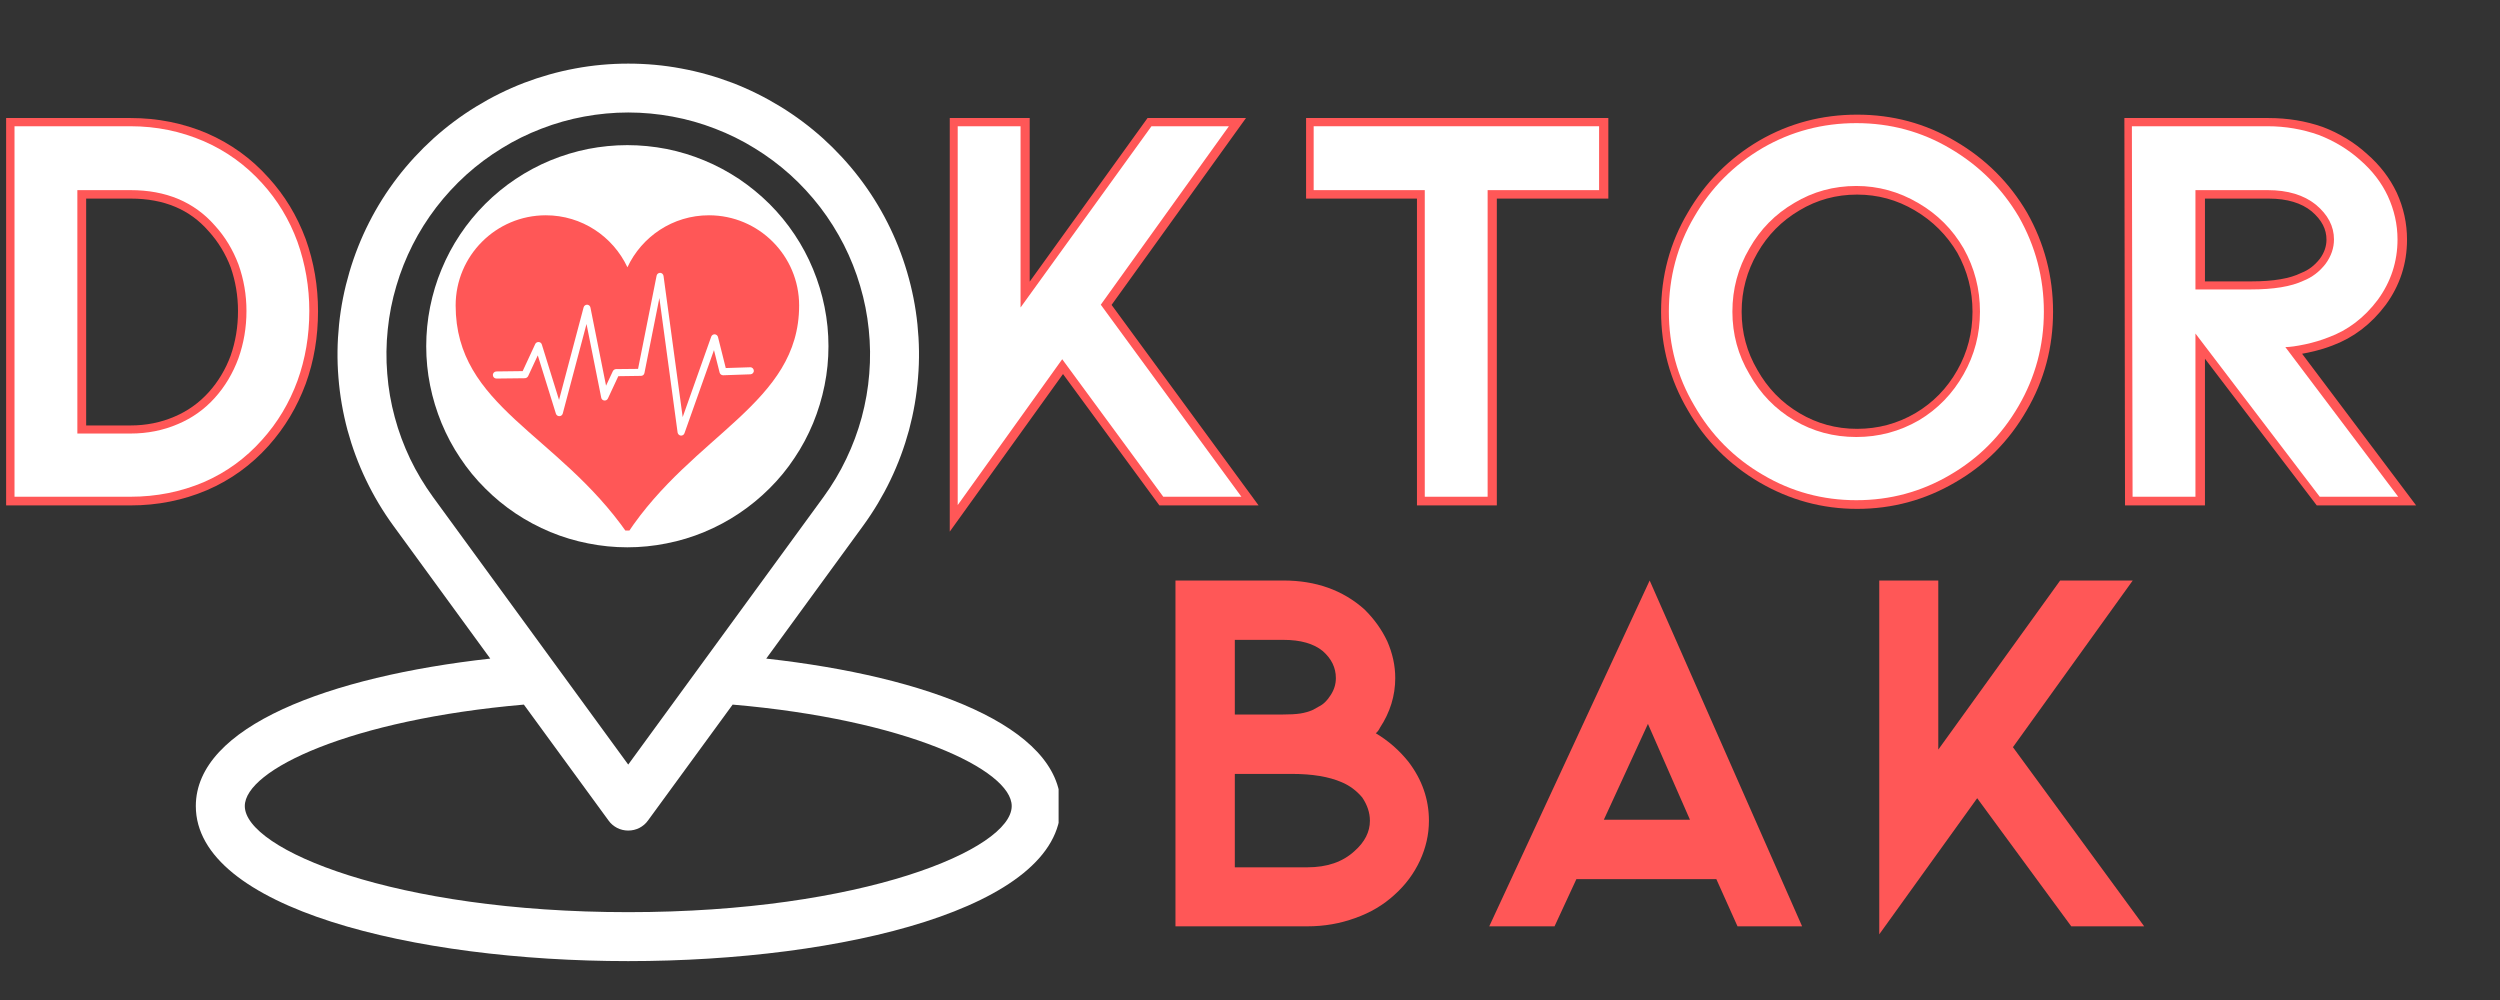 <svg xmlns="http://www.w3.org/2000/svg" xmlns:xlink="http://www.w3.org/1999/xlink" width="150" zoomAndPan="magnify" viewBox="0 0 112.5 45" height="60" preserveAspectRatio="xMidYMid meet" version="1.0"><rect x="0" y="0" width="112.5" height="45" fill="#333333" stroke="none"/><defs><g/><clipPath id="d3aa7f611a"><path d="M 38 1 L 112.004 1 L 112.004 28 L 38 28 Z M 38 1 " clip-rule="nonzero"/></clipPath><clipPath id="a00c083843"><path d="M 8.812 2 L 47.637 2 L 47.637 43.527 L 8.812 43.527 Z M 8.812 2 " clip-rule="nonzero"/></clipPath><clipPath id="f3856224c9"><path d="M 20.492 9.688 L 36 9.688 L 36 23.875 L 20.492 23.875 Z M 20.492 9.688 " clip-rule="nonzero"/></clipPath><clipPath id="824347a288"><path d="M 22.18 12.273 L 34 12.273 L 34 19.738 L 22.18 19.738 Z M 22.18 12.273 " clip-rule="nonzero"/></clipPath></defs><path stroke-linecap="butt" transform="matrix(0.747, 0, 0, 0.747, -7.667, -5.275)" fill="none" stroke-linejoin="miter" d="M 11.142 36.999 L 11.142 14.681 L 18.131 14.681 C 19.69 14.681 21.155 14.974 22.536 15.56 C 23.896 16.151 25.073 16.999 26.067 18.113 C 26.993 19.128 27.705 20.3 28.202 21.639 C 28.678 22.968 28.913 24.359 28.913 25.803 C 28.913 27.299 28.678 28.701 28.202 30.009 C 27.705 31.349 26.993 32.536 26.067 33.572 C 25.073 34.681 23.896 35.534 22.536 36.12 C 21.155 36.706 19.69 36.999 18.131 36.999 Z M 14.945 33.2 L 18.131 33.2 C 19.146 33.2 20.098 33.007 20.982 32.625 C 21.835 32.264 22.583 31.73 23.216 31.029 C 23.828 30.349 24.304 29.559 24.639 28.654 C 24.953 27.754 25.11 26.802 25.11 25.803 C 25.11 24.83 24.953 23.894 24.639 22.989 C 24.304 22.11 23.828 21.33 23.216 20.655 C 21.976 19.227 20.281 18.516 18.131 18.516 L 14.945 18.516 Z M 14.945 33.2 " stroke="#ff5757" stroke-width="1.018" stroke-opacity="1" stroke-miterlimit="4"/><g clip-path="url(#d3aa7f611a)"><path stroke-linecap="butt" transform="matrix(0.747, 0, 0, 0.747, -7.667, -5.275)" fill="none" stroke-linejoin="miter" d="M 76.598 25.432 L 85.078 36.999 L 80.365 36.999 L 74.296 28.728 L 67.987 37.506 L 67.987 14.681 L 71.785 14.681 L 71.785 25.604 L 79.653 14.681 L 84.33 14.681 Z M 89.452 14.681 L 106.643 14.681 L 106.643 18.516 L 99.925 18.516 L 99.925 36.999 L 96.132 36.999 L 96.132 18.516 L 89.452 18.516 Z M 131.905 31.542 C 130.89 33.305 129.525 34.681 127.799 35.675 C 126.062 36.695 124.173 37.208 122.138 37.208 C 120.124 37.208 118.251 36.695 116.504 35.675 C 114.767 34.66 113.386 33.268 112.371 31.5 C 111.351 29.763 110.838 27.875 110.838 25.835 C 110.838 23.763 111.351 21.864 112.371 20.137 C 113.386 18.38 114.767 16.988 116.504 15.968 C 118.225 14.974 120.103 14.477 122.138 14.477 C 124.194 14.477 126.083 14.984 127.799 16.005 C 129.546 17.025 130.927 18.401 131.942 20.137 C 132.936 21.906 133.433 23.805 133.433 25.835 C 133.433 27.896 132.926 29.8 131.905 31.542 Z M 128.62 22.042 C 127.94 20.891 127.024 19.975 125.868 19.295 C 124.717 18.615 123.472 18.275 122.138 18.275 C 120.783 18.275 119.543 18.615 118.408 19.295 C 117.257 19.975 116.352 20.891 115.693 22.042 C 115.013 23.219 114.673 24.485 114.673 25.835 C 114.673 27.195 115.013 28.45 115.693 29.606 C 116.352 30.778 117.257 31.709 118.408 32.39 C 119.543 33.064 120.783 33.404 122.138 33.404 C 123.493 33.404 124.749 33.064 125.905 32.39 C 127.056 31.709 127.961 30.778 128.62 29.606 C 129.274 28.45 129.598 27.195 129.598 25.835 C 129.598 24.485 129.274 23.219 128.62 22.042 Z M 150.08 36.999 L 142.583 27.163 L 142.583 36.999 L 138.785 36.999 L 138.748 14.681 L 146.925 14.681 C 148.013 14.681 149.038 14.848 150.012 15.188 C 150.964 15.549 151.801 16.062 152.523 16.721 C 153.245 17.349 153.799 18.071 154.186 18.887 C 154.568 19.724 154.756 20.593 154.756 21.498 C 154.756 22.832 154.364 24.04 153.574 25.123 C 152.758 26.211 151.759 26.97 150.582 27.404 C 150.179 27.561 149.719 27.697 149.19 27.807 C 148.651 27.917 148.259 27.974 148.008 27.974 L 154.793 36.999 Z M 142.583 18.516 L 142.583 24.521 L 145.905 24.521 C 147.286 24.521 148.348 24.338 149.091 23.972 C 149.614 23.768 150.053 23.428 150.42 22.957 C 150.754 22.502 150.922 22.016 150.922 21.498 C 150.922 20.708 150.561 20.007 149.839 19.395 C 149.117 18.809 148.144 18.516 146.925 18.516 Z M 142.583 18.516 " stroke="#ff5757" stroke-width="1.018" stroke-opacity="1" stroke-miterlimit="4"/></g><g fill="#ffffff" fill-opacity="1"><g transform="translate(-1.425, 22.353)"><g><path d="M 2.078 0 L 2.078 -16.672 L 7.297 -16.672 C 8.461 -16.672 9.562 -16.445 10.594 -16 C 11.602 -15.562 12.477 -14.93 13.219 -14.109 C 13.914 -13.348 14.445 -12.469 14.812 -11.469 C 15.164 -10.477 15.344 -9.441 15.344 -8.359 C 15.344 -7.242 15.164 -6.195 14.812 -5.219 C 14.445 -4.219 13.914 -3.332 13.219 -2.562 C 12.477 -1.727 11.602 -1.094 10.594 -0.656 C 9.562 -0.219 8.461 0 7.297 0 Z M 4.906 -2.844 L 7.297 -2.844 C 8.055 -2.844 8.766 -2.984 9.422 -3.266 C 10.066 -3.535 10.625 -3.93 11.094 -4.453 C 11.551 -4.961 11.906 -5.555 12.156 -6.234 C 12.395 -6.91 12.516 -7.617 12.516 -8.359 C 12.516 -9.086 12.395 -9.785 12.156 -10.453 C 11.906 -11.117 11.551 -11.703 11.094 -12.203 C 10.164 -13.266 8.898 -13.797 7.297 -13.797 L 4.906 -13.797 Z M 4.906 -2.844 "/></g></g></g><g fill="#ffffff" fill-opacity="1"><g transform="translate(15.947, 22.353)"><g/></g></g><g fill="#ffffff" fill-opacity="1"><g transform="translate(24.302, 22.353)"><g/></g></g><g fill="#ffffff" fill-opacity="1"><g transform="translate(32.657, 22.353)"><g/></g></g><g fill="#ffffff" fill-opacity="1"><g transform="translate(41.019, 22.353)"><g><path d="M 8.516 -8.641 L 14.844 0 L 11.328 0 L 6.781 -6.188 L 2.078 0.375 L 2.078 -16.672 L 4.906 -16.672 L 4.906 -8.516 L 10.797 -16.672 L 14.281 -16.672 Z M 8.516 -8.641 "/></g></g></g><g fill="#ffffff" fill-opacity="1"><g transform="translate(57.881, 22.353)"><g><path d="M 1.234 -16.672 L 14.078 -16.672 L 14.078 -13.797 L 9.062 -13.797 L 9.062 0 L 6.234 0 L 6.234 -13.797 L 1.234 -13.797 Z M 1.234 -16.672 "/></g></g></g><g fill="#ffffff" fill-opacity="1"><g transform="translate(73.958, 22.353)"><g><path d="M 16.875 -4.078 C 16.113 -2.766 15.086 -1.734 13.797 -0.984 C 12.504 -0.223 11.098 0.156 9.578 0.156 C 8.066 0.156 6.664 -0.223 5.375 -0.984 C 4.07 -1.742 3.039 -2.785 2.281 -4.109 C 1.52 -5.398 1.141 -6.805 1.141 -8.328 C 1.141 -9.879 1.52 -11.301 2.281 -12.594 C 3.039 -13.906 4.07 -14.941 5.375 -15.703 C 6.656 -16.441 8.055 -16.812 9.578 -16.812 C 11.109 -16.812 12.516 -16.43 13.797 -15.672 C 15.098 -14.91 16.129 -13.883 16.891 -12.594 C 17.641 -11.27 18.016 -9.848 18.016 -8.328 C 18.016 -6.797 17.633 -5.379 16.875 -4.078 Z M 14.406 -11.172 C 13.906 -12.035 13.223 -12.719 12.359 -13.219 C 11.492 -13.727 10.566 -13.984 9.578 -13.984 C 8.555 -13.984 7.625 -13.727 6.781 -13.219 C 5.926 -12.719 5.254 -12.035 4.766 -11.172 C 4.254 -10.297 4 -9.348 4 -8.328 C 4 -7.316 4.254 -6.379 4.766 -5.516 C 5.254 -4.641 5.926 -3.945 6.781 -3.438 C 7.625 -2.938 8.555 -2.688 9.578 -2.688 C 10.586 -2.688 11.523 -2.938 12.391 -3.438 C 13.242 -3.945 13.914 -4.641 14.406 -5.516 C 14.895 -6.379 15.141 -7.316 15.141 -8.328 C 15.141 -9.348 14.895 -10.297 14.406 -11.172 Z M 14.406 -11.172 "/></g></g></g><g fill="#ffffff" fill-opacity="1"><g transform="translate(93.857, 22.353)"><g><path d="M 10.531 0 L 4.938 -7.344 L 4.938 0 L 2.109 0 L 2.078 -16.672 L 8.188 -16.672 C 8.988 -16.672 9.754 -16.539 10.484 -16.281 C 11.191 -16.008 11.816 -15.629 12.359 -15.141 C 12.898 -14.672 13.312 -14.133 13.594 -13.531 C 13.883 -12.906 14.031 -12.254 14.031 -11.578 C 14.031 -10.578 13.734 -9.672 13.141 -8.859 C 12.535 -8.055 11.797 -7.492 10.922 -7.172 C 10.609 -7.047 10.258 -6.941 9.875 -6.859 C 9.469 -6.773 9.172 -6.734 8.984 -6.734 L 14.062 0 Z M 4.938 -13.797 L 4.938 -9.328 L 7.422 -9.328 C 8.453 -9.328 9.242 -9.457 9.797 -9.719 C 10.191 -9.875 10.523 -10.129 10.797 -10.484 C 11.047 -10.828 11.172 -11.191 11.172 -11.578 C 11.172 -12.172 10.898 -12.691 10.359 -13.141 C 9.816 -13.578 9.094 -13.797 8.188 -13.797 Z M 4.938 -13.797 "/></g></g></g><g clip-path="url(#a00c083843)"><path fill="#ffffff" d="M 34.48 29.637 L 38.84 23.66 C 39.312 23.012 39.723 22.324 40.07 21.602 C 40.418 20.879 40.695 20.129 40.906 19.355 C 41.113 18.578 41.25 17.793 41.312 16.992 C 41.379 16.191 41.367 15.395 41.285 14.598 C 41.203 13.797 41.047 13.016 40.82 12.246 C 40.594 11.477 40.301 10.734 39.938 10.02 C 39.574 9.301 39.148 8.625 38.66 7.988 C 38.172 7.352 37.629 6.766 37.035 6.227 C 36.438 5.691 35.797 5.211 35.113 4.793 C 34.43 4.375 33.715 4.02 32.965 3.73 C 32.215 3.445 31.445 3.227 30.656 3.082 C 29.871 2.934 29.074 2.863 28.27 2.863 C 27.469 2.863 26.672 2.934 25.883 3.082 C 25.098 3.227 24.328 3.445 23.578 3.73 C 22.828 4.02 22.113 4.375 21.43 4.793 C 20.746 5.211 20.105 5.691 19.508 6.227 C 18.914 6.766 18.371 7.352 17.883 7.988 C 17.395 8.625 16.969 9.301 16.605 10.02 C 16.242 10.734 15.949 11.477 15.723 12.246 C 15.496 13.016 15.34 13.797 15.258 14.598 C 15.176 15.395 15.164 16.191 15.23 16.992 C 15.293 17.793 15.43 18.578 15.637 19.355 C 15.848 20.129 16.125 20.879 16.473 21.602 C 16.82 22.324 17.23 23.012 17.703 23.66 L 22.062 29.637 C 14.816 30.445 8.812 32.688 8.812 36.273 C 8.812 40.855 18.602 43.25 28.27 43.25 C 37.941 43.25 47.73 40.855 47.73 36.273 C 47.73 32.688 41.727 30.441 34.48 29.637 Z M 19.48 22.359 C 19.09 21.82 18.746 21.25 18.457 20.648 C 18.172 20.047 17.938 19.426 17.766 18.781 C 17.59 18.137 17.477 17.48 17.426 16.816 C 17.371 16.152 17.379 15.488 17.449 14.824 C 17.516 14.16 17.645 13.508 17.836 12.867 C 18.023 12.227 18.27 11.609 18.57 11.016 C 18.871 10.422 19.227 9.859 19.633 9.328 C 20.039 8.801 20.488 8.312 20.984 7.863 C 21.48 7.418 22.012 7.02 22.582 6.672 C 23.148 6.32 23.746 6.027 24.367 5.789 C 24.992 5.547 25.629 5.367 26.285 5.246 C 26.941 5.125 27.605 5.062 28.27 5.062 C 28.938 5.062 29.602 5.125 30.258 5.246 C 30.914 5.367 31.551 5.547 32.176 5.789 C 32.797 6.027 33.395 6.32 33.961 6.672 C 34.531 7.02 35.062 7.418 35.559 7.863 C 36.055 8.312 36.504 8.801 36.91 9.328 C 37.316 9.859 37.668 10.422 37.973 11.016 C 38.273 11.609 38.52 12.227 38.707 12.867 C 38.898 13.508 39.027 14.16 39.094 14.824 C 39.164 15.488 39.172 16.152 39.117 16.816 C 39.066 17.48 38.949 18.137 38.777 18.781 C 38.602 19.426 38.371 20.047 38.082 20.648 C 37.797 21.25 37.453 21.82 37.062 22.359 L 28.27 34.406 Z M 28.27 41.047 C 17.738 41.047 11.016 38.219 11.016 36.273 C 11.016 34.637 15.785 32.383 23.574 31.707 L 27.383 36.922 C 27.484 37.066 27.617 37.176 27.773 37.258 C 27.93 37.336 28.094 37.375 28.27 37.375 C 28.445 37.375 28.613 37.336 28.77 37.258 C 28.926 37.176 29.059 37.066 29.16 36.922 L 32.969 31.707 C 40.758 32.379 45.527 34.637 45.527 36.273 C 45.527 38.219 38.805 41.047 28.27 41.047 Z M 28.27 41.047 " fill-opacity="1" fill-rule="nonzero"/></g><path fill="#ffffff" d="M 34.691 15.945 C 34.691 15.523 34.652 15.105 34.57 14.691 C 34.484 14.281 34.363 13.879 34.203 13.488 C 34.043 13.098 33.844 12.73 33.609 12.379 C 33.375 12.027 33.109 11.703 32.812 11.406 C 32.512 11.109 32.188 10.84 31.84 10.609 C 31.488 10.375 31.117 10.176 30.73 10.016 C 30.34 9.852 29.938 9.73 29.523 9.648 C 29.109 9.566 28.691 9.527 28.273 9.523 C 27.852 9.523 27.434 9.566 27.02 9.648 C 26.605 9.73 26.203 9.852 25.816 10.016 C 25.426 10.176 25.055 10.375 24.703 10.605 C 24.355 10.84 24.031 11.109 23.73 11.406 C 23.434 11.703 23.168 12.027 22.934 12.379 C 22.699 12.73 22.5 13.098 22.34 13.488 C 22.18 13.879 22.059 14.281 21.973 14.691 C 21.891 15.105 21.852 15.523 21.852 15.945 C 21.852 16.367 21.891 16.785 21.973 17.199 C 22.059 17.613 22.18 18.012 22.34 18.402 C 22.5 18.793 22.699 19.16 22.934 19.512 C 23.168 19.863 23.434 20.188 23.73 20.484 C 24.031 20.785 24.355 21.051 24.703 21.285 C 25.055 21.52 25.426 21.715 25.812 21.879 C 26.203 22.039 26.605 22.16 27.02 22.242 C 27.434 22.324 27.852 22.367 28.27 22.367 C 28.691 22.367 29.109 22.324 29.523 22.242 C 29.938 22.16 30.336 22.035 30.727 21.875 C 31.117 21.715 31.484 21.516 31.836 21.281 C 32.188 21.047 32.512 20.781 32.809 20.484 C 33.105 20.188 33.375 19.863 33.609 19.512 C 33.84 19.16 34.039 18.789 34.199 18.402 C 34.363 18.012 34.484 17.609 34.566 17.199 C 34.648 16.785 34.691 16.367 34.691 15.945 Z M 24.055 15.945 C 24.055 15.668 24.082 15.395 24.137 15.125 C 24.188 14.852 24.27 14.586 24.375 14.332 C 24.48 14.074 24.609 13.832 24.766 13.602 C 24.918 13.371 25.094 13.16 25.289 12.965 C 25.484 12.77 25.699 12.594 25.93 12.438 C 26.16 12.285 26.402 12.156 26.656 12.051 C 26.914 11.945 27.176 11.863 27.449 11.809 C 27.719 11.754 27.996 11.727 28.27 11.727 C 28.547 11.727 28.824 11.754 29.094 11.809 C 29.367 11.863 29.629 11.945 29.887 12.051 C 30.141 12.156 30.383 12.285 30.613 12.438 C 30.844 12.594 31.059 12.77 31.254 12.965 C 31.449 13.16 31.625 13.371 31.777 13.602 C 31.934 13.832 32.062 14.074 32.168 14.332 C 32.273 14.586 32.355 14.852 32.406 15.121 C 32.461 15.395 32.488 15.668 32.488 15.945 C 32.488 16.223 32.461 16.496 32.406 16.77 C 32.355 17.039 32.273 17.305 32.168 17.559 C 32.062 17.816 31.934 18.059 31.777 18.289 C 31.625 18.52 31.449 18.73 31.254 18.93 C 31.059 19.125 30.844 19.297 30.613 19.453 C 30.383 19.605 30.141 19.734 29.887 19.844 C 29.629 19.949 29.367 20.027 29.094 20.082 C 28.824 20.137 28.547 20.164 28.27 20.164 C 27.996 20.164 27.719 20.137 27.449 20.082 C 27.176 20.027 26.914 19.945 26.656 19.84 C 26.402 19.734 26.16 19.605 25.93 19.449 C 25.699 19.297 25.488 19.121 25.289 18.926 C 25.094 18.73 24.922 18.52 24.766 18.289 C 24.613 18.059 24.484 17.816 24.375 17.559 C 24.27 17.305 24.191 17.039 24.137 16.77 C 24.082 16.496 24.055 16.223 24.055 15.945 Z M 24.055 15.945 " fill-opacity="1" fill-rule="nonzero"/><path fill="#ffffff" d="M 34.629 9.18 C 35.051 9.602 35.426 10.059 35.754 10.551 C 36.086 11.047 36.363 11.566 36.59 12.117 C 36.816 12.664 36.988 13.23 37.105 13.812 C 37.223 14.398 37.281 14.984 37.281 15.578 C 37.281 16.172 37.223 16.762 37.105 17.344 C 36.988 17.926 36.816 18.492 36.59 19.043 C 36.363 19.59 36.086 20.113 35.754 20.605 C 35.426 21.102 35.051 21.559 34.629 21.977 C 34.207 22.398 33.75 22.773 33.258 23.102 C 32.766 23.434 32.242 23.711 31.691 23.941 C 31.145 24.168 30.578 24.34 29.996 24.453 C 29.414 24.57 28.824 24.629 28.23 24.629 C 27.637 24.629 27.047 24.57 26.465 24.453 C 25.883 24.34 25.316 24.168 24.766 23.941 C 24.219 23.711 23.695 23.434 23.203 23.105 C 22.707 22.773 22.25 22.398 21.832 21.977 C 21.41 21.559 21.035 21.102 20.707 20.605 C 20.375 20.113 20.098 19.59 19.871 19.043 C 19.645 18.492 19.473 17.93 19.355 17.344 C 19.238 16.762 19.18 16.176 19.18 15.578 C 19.18 14.984 19.238 14.398 19.355 13.812 C 19.473 13.23 19.641 12.664 19.871 12.117 C 20.098 11.566 20.375 11.047 20.707 10.551 C 21.035 10.059 21.41 9.602 21.832 9.18 C 22.25 8.762 22.707 8.387 23.203 8.055 C 23.695 7.727 24.219 7.445 24.766 7.219 C 25.316 6.992 25.883 6.82 26.465 6.703 C 27.047 6.59 27.637 6.531 28.23 6.531 C 28.824 6.531 29.414 6.59 29.996 6.703 C 30.578 6.82 31.145 6.992 31.691 7.219 C 32.242 7.445 32.762 7.727 33.258 8.055 C 33.75 8.387 34.207 8.762 34.629 9.18 Z M 34.629 9.18 " fill-opacity="1" fill-rule="nonzero"/><g clip-path="url(#f3856224c9)"><path fill="#ff5757" d="M 24.562 9.688 C 22.32 9.688 20.504 11.508 20.504 13.746 C 20.504 18.305 25.102 19.5 28.234 24.004 C 31.195 19.527 35.961 18.156 35.961 13.746 C 35.961 11.508 34.145 9.688 31.902 9.688 C 30.277 9.688 28.879 10.648 28.234 12.027 C 27.586 10.648 26.188 9.688 24.562 9.688 Z M 24.562 9.688 " fill-opacity="1" fill-rule="nonzero"/></g><g clip-path="url(#824347a288)"><path fill="#ffffff" d="M 22.336 16.715 L 23.617 16.699 L 23.477 16.793 L 24.086 15.48 C 24.113 15.422 24.176 15.387 24.242 15.391 C 24.309 15.395 24.363 15.438 24.383 15.504 L 25.32 18.523 L 25.016 18.527 L 26.262 13.832 C 26.281 13.758 26.348 13.711 26.422 13.711 C 26.496 13.715 26.559 13.77 26.57 13.84 L 27.367 17.832 L 27.066 17.797 L 27.578 16.703 C 27.605 16.648 27.66 16.613 27.719 16.609 L 28.844 16.598 L 28.688 16.723 L 29.547 12.406 C 29.562 12.332 29.629 12.277 29.707 12.277 C 29.785 12.281 29.848 12.34 29.859 12.418 L 30.809 19.422 L 30.5 19.391 L 32.004 15.152 C 32.027 15.086 32.09 15.043 32.16 15.043 C 32.23 15.047 32.293 15.098 32.309 15.164 L 32.691 16.688 L 32.531 16.566 L 33.758 16.527 C 33.848 16.523 33.918 16.594 33.922 16.68 C 33.926 16.77 33.855 16.84 33.77 16.844 L 32.543 16.887 C 32.469 16.887 32.402 16.84 32.383 16.766 L 32 15.242 L 32.305 15.258 L 30.801 19.496 C 30.777 19.566 30.707 19.609 30.637 19.602 C 30.562 19.594 30.504 19.535 30.492 19.465 L 29.543 12.461 L 29.859 12.469 L 29 16.785 C 28.988 16.859 28.922 16.914 28.848 16.914 L 27.723 16.93 L 27.867 16.836 L 27.355 17.934 C 27.324 17.996 27.262 18.031 27.191 18.023 C 27.125 18.016 27.066 17.965 27.055 17.895 L 26.258 13.902 L 26.57 13.914 L 25.324 18.609 C 25.305 18.68 25.242 18.727 25.172 18.727 C 25.102 18.73 25.039 18.684 25.016 18.617 L 24.078 15.598 L 24.375 15.617 L 23.766 16.926 C 23.738 16.98 23.684 17.016 23.621 17.02 L 22.34 17.035 C 22.25 17.035 22.18 16.965 22.18 16.879 C 22.176 16.789 22.246 16.719 22.336 16.715 Z M 22.336 16.715 " fill-opacity="1" fill-rule="nonzero"/></g><g fill="#ff5757" fill-opacity="1"><g transform="translate(50.958, 41.685)"><g><path d="M 13.344 -4.75 C 13.344 -4.133 13.207 -3.535 12.938 -2.953 C 12.664 -2.367 12.285 -1.859 11.797 -1.422 C 11.297 -0.961 10.707 -0.613 10.031 -0.375 C 9.352 -0.125 8.633 0 7.875 0 L 1.938 0 L 1.938 -15.562 L 6.797 -15.562 C 8.254 -15.562 9.469 -15.129 10.438 -14.266 C 10.875 -13.836 11.219 -13.359 11.469 -12.828 C 11.707 -12.285 11.828 -11.734 11.828 -11.172 C 11.828 -10.379 11.598 -9.633 11.141 -8.938 C 11.098 -8.844 11.035 -8.758 10.953 -8.688 C 11.516 -8.352 12.004 -7.926 12.422 -7.406 C 13.035 -6.602 13.344 -5.719 13.344 -4.75 Z M 4.609 -9.531 L 6.719 -9.531 C 7.082 -9.531 7.363 -9.547 7.562 -9.578 C 7.758 -9.609 7.953 -9.664 8.141 -9.75 L 8.391 -9.891 C 8.586 -9.984 8.766 -10.156 8.922 -10.406 C 9.078 -10.645 9.156 -10.898 9.156 -11.172 C 9.156 -11.641 8.957 -12.047 8.562 -12.391 C 8.156 -12.723 7.566 -12.891 6.797 -12.891 L 4.609 -12.891 Z M 10.688 -4.75 C 10.688 -5.113 10.57 -5.461 10.344 -5.797 C 10.082 -6.109 9.773 -6.336 9.422 -6.484 C 8.848 -6.734 8.098 -6.859 7.172 -6.859 L 4.609 -6.859 L 4.609 -2.656 L 7.875 -2.656 C 8.758 -2.656 9.469 -2.898 10 -3.391 C 10.457 -3.797 10.688 -4.25 10.688 -4.75 Z M 10.688 -4.75 "/></g></g></g><g fill="#ff5757" fill-opacity="1"><g transform="translate(65.954, 41.685)"><g><path d="M 11.281 -2.125 L 4.984 -2.125 L 4 0 L 1.062 0 L 8.281 -15.562 L 15.141 0 L 12.234 0 Z M 10.094 -4.797 L 8.203 -9.109 L 6.219 -4.797 Z M 10.094 -4.797 "/></g></g></g><g fill="#ff5757" fill-opacity="1"><g transform="translate(82.629, 41.685)"><g><path d="M 7.953 -8.062 L 13.859 0 L 10.578 0 L 6.344 -5.766 L 1.938 0.359 L 1.938 -15.562 L 4.594 -15.562 L 4.594 -7.953 L 10.078 -15.562 L 13.344 -15.562 Z M 7.953 -8.062 "/></g></g></g></svg>